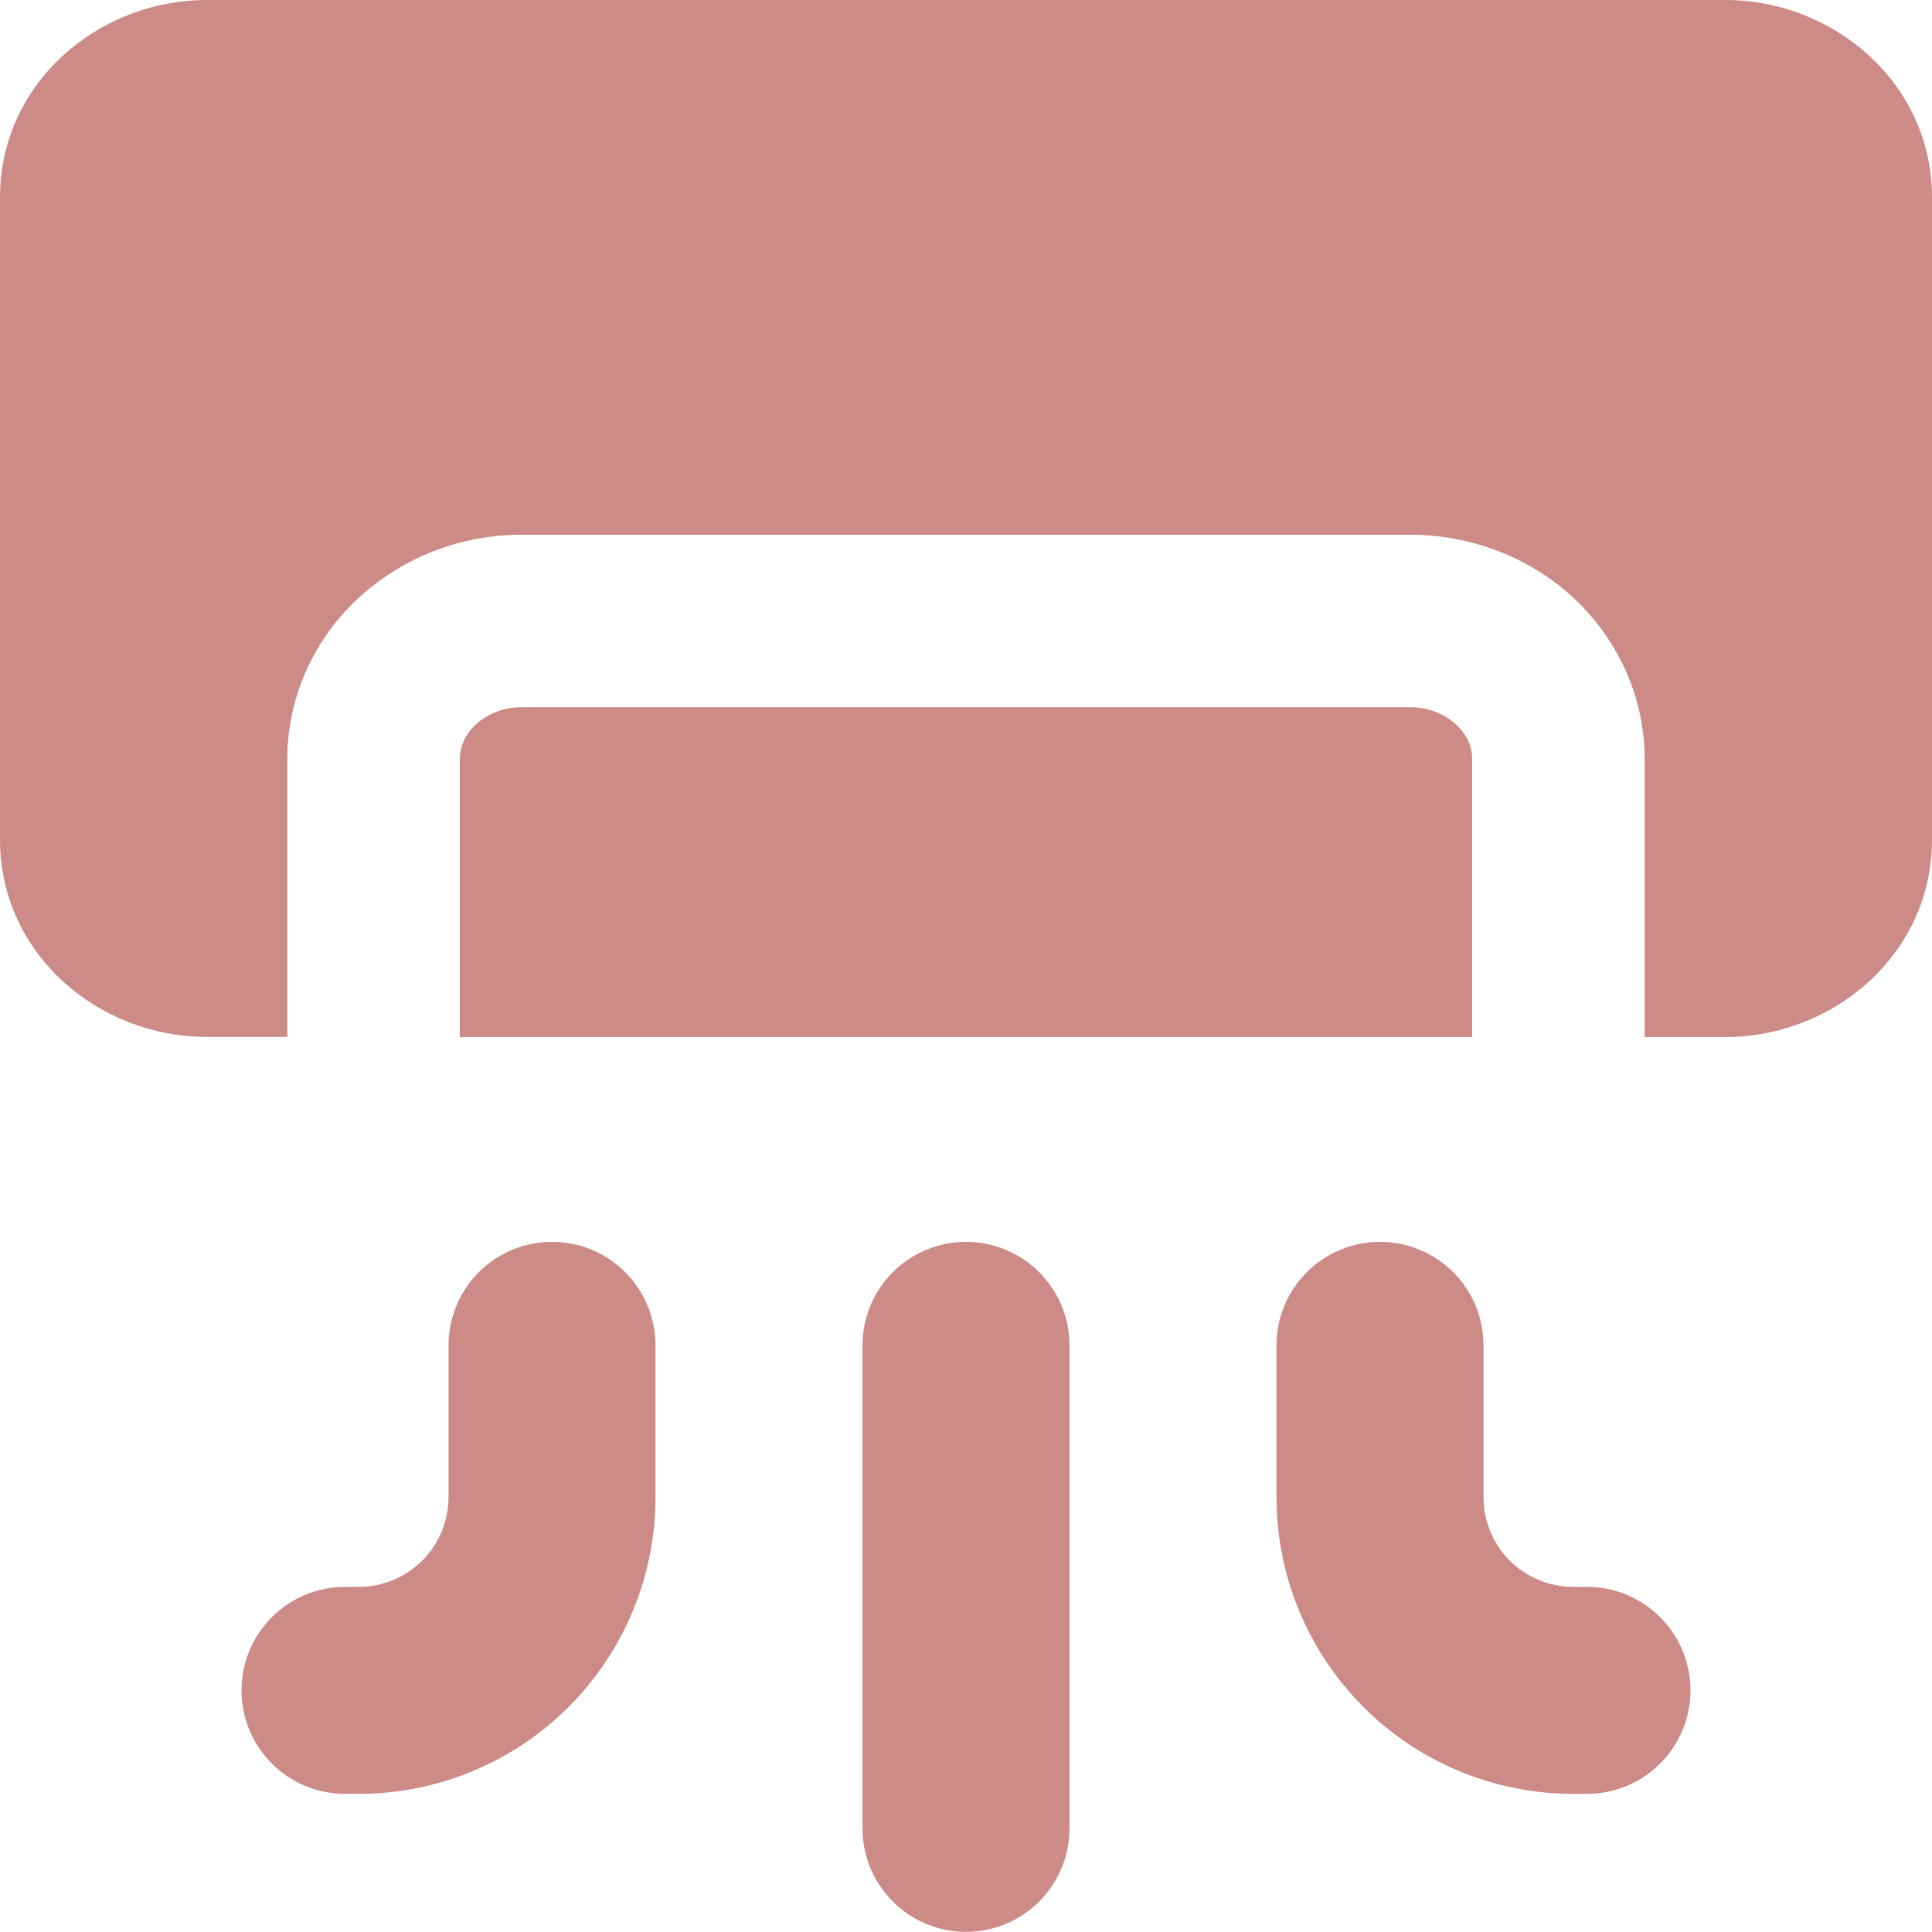 <?xml version="1.0" encoding="UTF-8"?> <svg xmlns="http://www.w3.org/2000/svg" width="42" height="42" viewBox="0 0 42 42" fill="none"><g clip-path="url(#clip0_278_294)"><path fill-rule="evenodd" clip-rule="evenodd" d="M4.5 0C2.118 0 0 1.821 0 4.29V18.252C0 20.724 2.118 22.542 4.5 22.542H6.246V16.5C6.246 15.162 6.816 13.908 7.785 13.008C8.753 12.115 10.023 11.621 11.34 11.625H30.66C31.968 11.625 33.249 12.108 34.215 13.005C35.181 13.908 35.754 15.165 35.754 16.5V22.545H37.5C39.882 22.545 42 20.724 42 18.255V4.29C42 1.821 39.882 0 37.5 0H4.5ZM32.004 22.545H9.996V16.5C9.996 16.245 10.104 15.972 10.341 15.75C10.615 15.504 10.972 15.37 11.34 15.375H30.66C31.027 15.371 31.383 15.505 31.656 15.75C31.896 15.972 32.004 16.245 32.004 16.5V22.545ZM14.25 29.247C14.25 28.65 14.013 28.078 13.591 27.656C13.169 27.234 12.597 26.997 12 26.997C11.403 26.997 10.831 27.234 10.409 27.656C9.987 28.078 9.75 28.65 9.75 29.247V32.547C9.75 33.064 9.545 33.56 9.179 33.926C8.813 34.292 8.317 34.497 7.8 34.497H7.5C6.903 34.497 6.331 34.734 5.909 35.156C5.487 35.578 5.25 36.15 5.25 36.747C5.25 37.344 5.487 37.916 5.909 38.338C6.331 38.76 6.903 38.997 7.5 38.997H7.8C9.511 38.997 11.151 38.318 12.361 37.108C13.57 35.898 14.25 34.258 14.25 32.547V29.247ZM30 26.997C29.403 26.997 28.831 27.234 28.409 27.656C27.987 28.078 27.75 28.65 27.75 29.247V32.547C27.75 34.258 28.43 35.898 29.639 37.108C30.849 38.318 32.489 38.997 34.2 38.997H34.5C35.097 38.997 35.669 38.76 36.091 38.338C36.513 37.916 36.75 37.344 36.75 36.747C36.75 36.15 36.513 35.578 36.091 35.156C35.669 34.734 35.097 34.497 34.5 34.497H34.2C33.683 34.497 33.187 34.292 32.821 33.926C32.455 33.56 32.25 33.064 32.25 32.547V29.247C32.25 28.65 32.013 28.078 31.591 27.656C31.169 27.234 30.597 26.997 30 26.997ZM23.25 29.247C23.25 28.65 23.013 28.078 22.591 27.656C22.169 27.234 21.597 26.997 21 26.997C20.403 26.997 19.831 27.234 19.409 27.656C18.987 28.078 18.75 28.65 18.75 29.247V39.747C18.75 40.344 18.987 40.916 19.409 41.338C19.831 41.76 20.403 41.997 21 41.997C21.597 41.997 22.169 41.76 22.591 41.338C23.013 40.916 23.25 40.344 23.25 39.747V29.247Z" fill="#CC8B86"></path></g><defs><clipPath id="clip0_278_294"><rect width="42" height="42" fill="white"></rect></clipPath></defs></svg> 